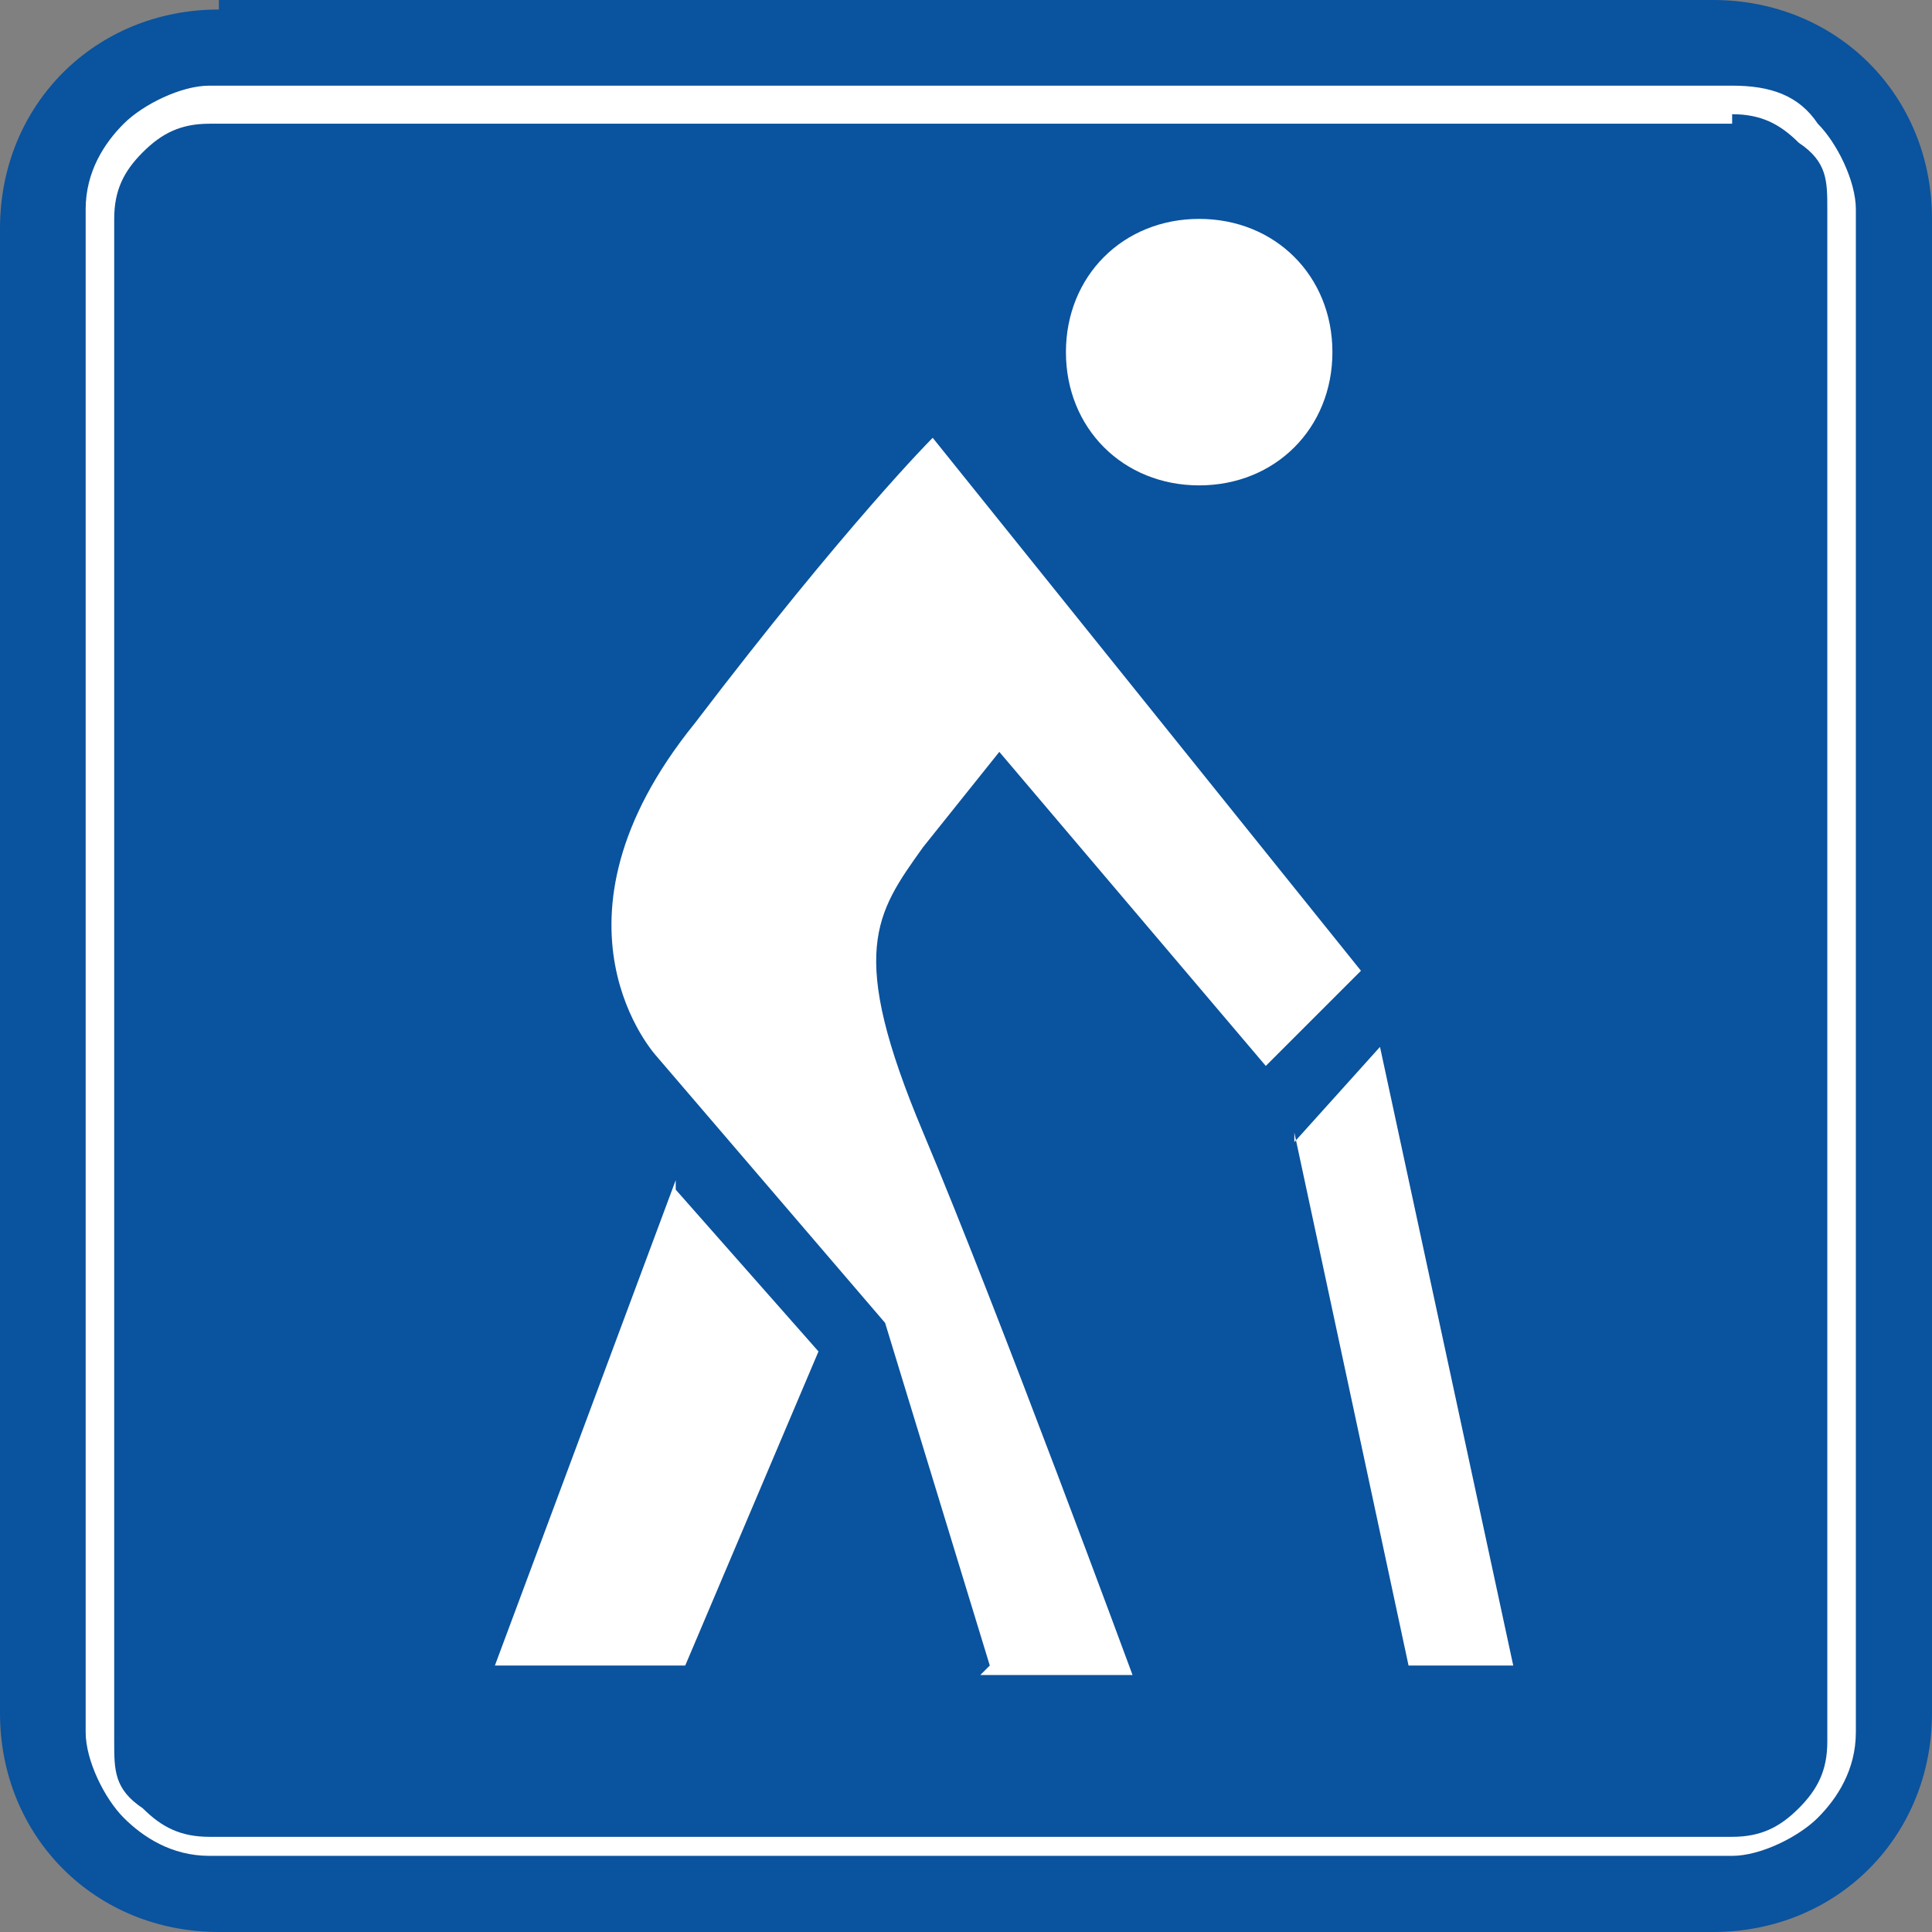 <?xml version="1.0" encoding="UTF-8"?>
<svg id="Vrstva_2" data-name="Vrstva 2" xmlns="http://www.w3.org/2000/svg" viewBox="0 0 20.3 20.3">
  <rect x="0" y="0" width="20.3" height="20.3" fill="#808080" stroke="none"/>
  <defs>
    <style>
      .cls-1, .cls-2 {
        fill: #fff;
      }

      .cls-3 {
        fill: #0a539e;
      }

      .cls-3, .cls-2 {
        fill-rule: evenodd;
      }
    </style>
  </defs>
  <g id="Vrstva_1-2" data-name="Vrstva 1">
    <g>
      <path class="cls-3" d="M2.3,0h15.7c1.3,0,2.3,1,2.3,2.3v15.7c0,1.3-1,2.3-2.3,2.3H2.3c-1.3,0-2.3-1-2.3-2.3V2.4C0,1.1,1,.1,2.3.1h0v-.1Z"/>
      <path class="cls-1" d="M2.2.9h16c.4,0,.7.1.9.4h0c.2.2.4.6.4.9v16c0,.4-.2.7-.4.9-.2.2-.6.4-.9.4H2.2c-.4,0-.7-.2-.9-.4h0c-.2-.2-.4-.6-.4-.9V2.2c0-.4.2-.7.4-.9h0c.2-.2.6-.4.9-.4h0ZM18.2,1.3H2.2c-.3,0-.5.1-.7.3h0c-.2.2-.3.4-.3.7v16c0,.3,0,.5.3.7h0c.2.2.4.3.7.3h16c.3,0,.5-.1.7-.3.2-.2.3-.4.3-.7V2.2c0-.3,0-.5-.3-.7h0c-.2-.2-.4-.3-.7-.3h0v.1Z"/>
      <path class="cls-2" d="M7.1,12.5l1.5,1.7-1.4,3.3h-2l1.9-5.1h0v.1ZM13.6,12l.9-1,1.4,6.5h-1.1l-1.2-5.6h0v.1ZM10.4,17.5l-1.1-3.6-2.4-2.8s-1.3-1.4.4-3.5c1.6-2.1,2.5-3,2.5-3l4.5,5.6-1,1-2.8-3.3-.8,1c-.5.7-.8,1.1,0,3s2.2,5.7,2.2,5.7h-1.6l.1-.1ZM12.6,5.1c.8,0,1.4-.6,1.4-1.4s-.6-1.4-1.4-1.4-1.4.6-1.4,1.4.6,1.4,1.4,1.4h0Z"/>
    </g>
  </g>
</svg>